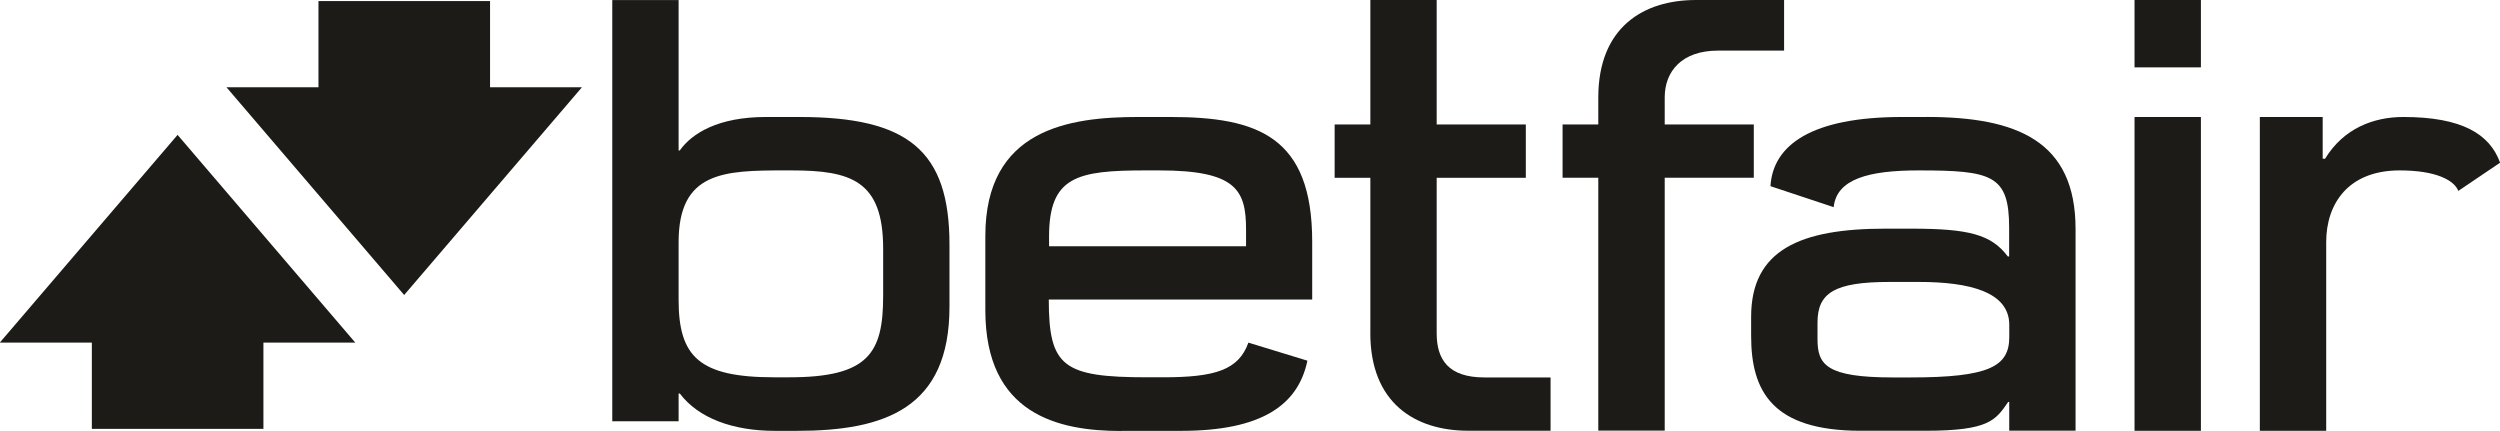 <svg id="svg2" xmlns="http://www.w3.org/2000/svg" viewBox="0 0 553.67 95.42"><defs><style>.cls-1{fill:#1d1b17}</style></defs><g id="g10"><g id="g12"><path id="path14" class="cls-1" d="M223.46 355.92c0-15.61 10-15.89 23.44-15.89h1.54c13.13 0 20.32 2.21 20.32 17.31v10.51c0 12.65-3.26 18-20.79 18h-3.34c-16.63 0-21.17-4.57-21.17-17.16Zm0 33.53h.27c4.13 5.45 11.73 8.26 21.07 8.26h4.83c19.54 0 33.83-5 33.82-27.5v-13.75c0-20.84-9.2-28.26-33.21-28.26h-7.46c-10.49 0-16.33 3.56-19.06 7.41h-.26V302.3h-14.69v93.28h14.69v-6.13" transform="translate(-73.17 -302.29)"/><path id="path16" class="cls-1" d="M461.58 329.86h-19.73v-6c0-5.74 3.76-10.36 11.79-10.36h14.65v-11.21H448.8c-11.77 0-21.66 6.12-21.66 21.61v5.95h-7.91v11.8h7.91v56h14.71v-56h19.73v-11.8" transform="translate(-73.17 -302.29)"/><path id="path18" class="cls-1" d="M376.65 376.05c0 15.49 9.89 21.63 21.67 21.63h18.25v-11.8h-14.66c-8 0-10.56-4-10.56-9.76v-34.46h19.74v-11.8h-19.74v-27.57h-14.69v27.57h-7.91v11.8h7.91v34.39" transform="translate(-73.17 -302.29)"/><path id="path20" class="cls-1" d="M545.9 317.21h14.7v-14.92h-14.7v14.91" transform="translate(-73.17 -302.29)"/><path id="path22" class="cls-1" d="M545.89 397.7h14.71v-69.5h-14.7v69.5" transform="translate(-73.17 -302.29)"/><path id="path24" class="cls-1" d="M305.5 354.71c0-13.35 6.21-14.68 21.38-14.68h3c17 0 19.25 4.3 19.25 13.08v3.72h-43.62Zm16 43h13.22c17.8 0 25.93-5.65 28-15.54l-13.07-4c-2.17 6.09-7.41 7.68-18.93 7.68h-3.39c-18.81 0-21.87-2.38-21.89-17.22h58.34v-12.84c0-23.26-12.08-27.59-31.39-27.59h-7.19c-15.28 0-33.81 2.68-33.81 26.35V371c0 23 16.06 26.75 30.1 26.74" transform="translate(-73.17 -302.29)"/><path id="path26" class="cls-1" d="M518.16 376.94c0 6.52-4.47 8.94-21.87 8.94h-3.93c-14.79 0-16.67-2.85-16.67-8.48v-3.67c0-6.53 3.68-9 15.92-9h6.55c11.15 0 20 2.19 20 9.5ZM499.9 328.2h-5.5c-19.93 0-28.57 6.14-29.13 15.32l14 4.65c.65-6.28 7.85-8.14 18.77-8.14 16.25 0 20.09 1 20.09 12.68v6.38h-.29c-3.67-4.9-8.69-6.16-21.41-6.16h-5.75c-18.76 0-29.69 4.67-29.69 19.51v4.25c0 12.26 4.69 21 24.27 21h14.26c14.18 0 15.6-2.33 18.4-6.39h.23v6.37h14.69V353c0-19.46-12.92-24.81-33-24.81" transform="translate(-73.17 -302.29)"/><path id="path28" class="cls-1" d="M605.41 328.2c-6.52 0-13.19 2.48-17.31 9.24h-.53v-9.24h-13.92v69.5h14.7v-41.81c0-8.44 4.85-15.86 16.26-15.86 8.16 0 12.09 2.21 13 4.54l9.25-6.25c-2.28-6.32-8.41-10.12-21.42-10.12" transform="translate(-73.17 -302.29)"/><path id="path30" class="cls-1" d="M181.7 302.53h-38v19.09h-20.37l39.35 46 39.37-46H181.7v-19.09" transform="translate(-73.17 -302.29)"/><path id="path32" class="cls-1" d="M73.17 378.16h20.34v19.11h38v-19.11h20.34l-39.35-46-39.37 46" transform="translate(-73.17 -302.29)"/></g></g></svg>